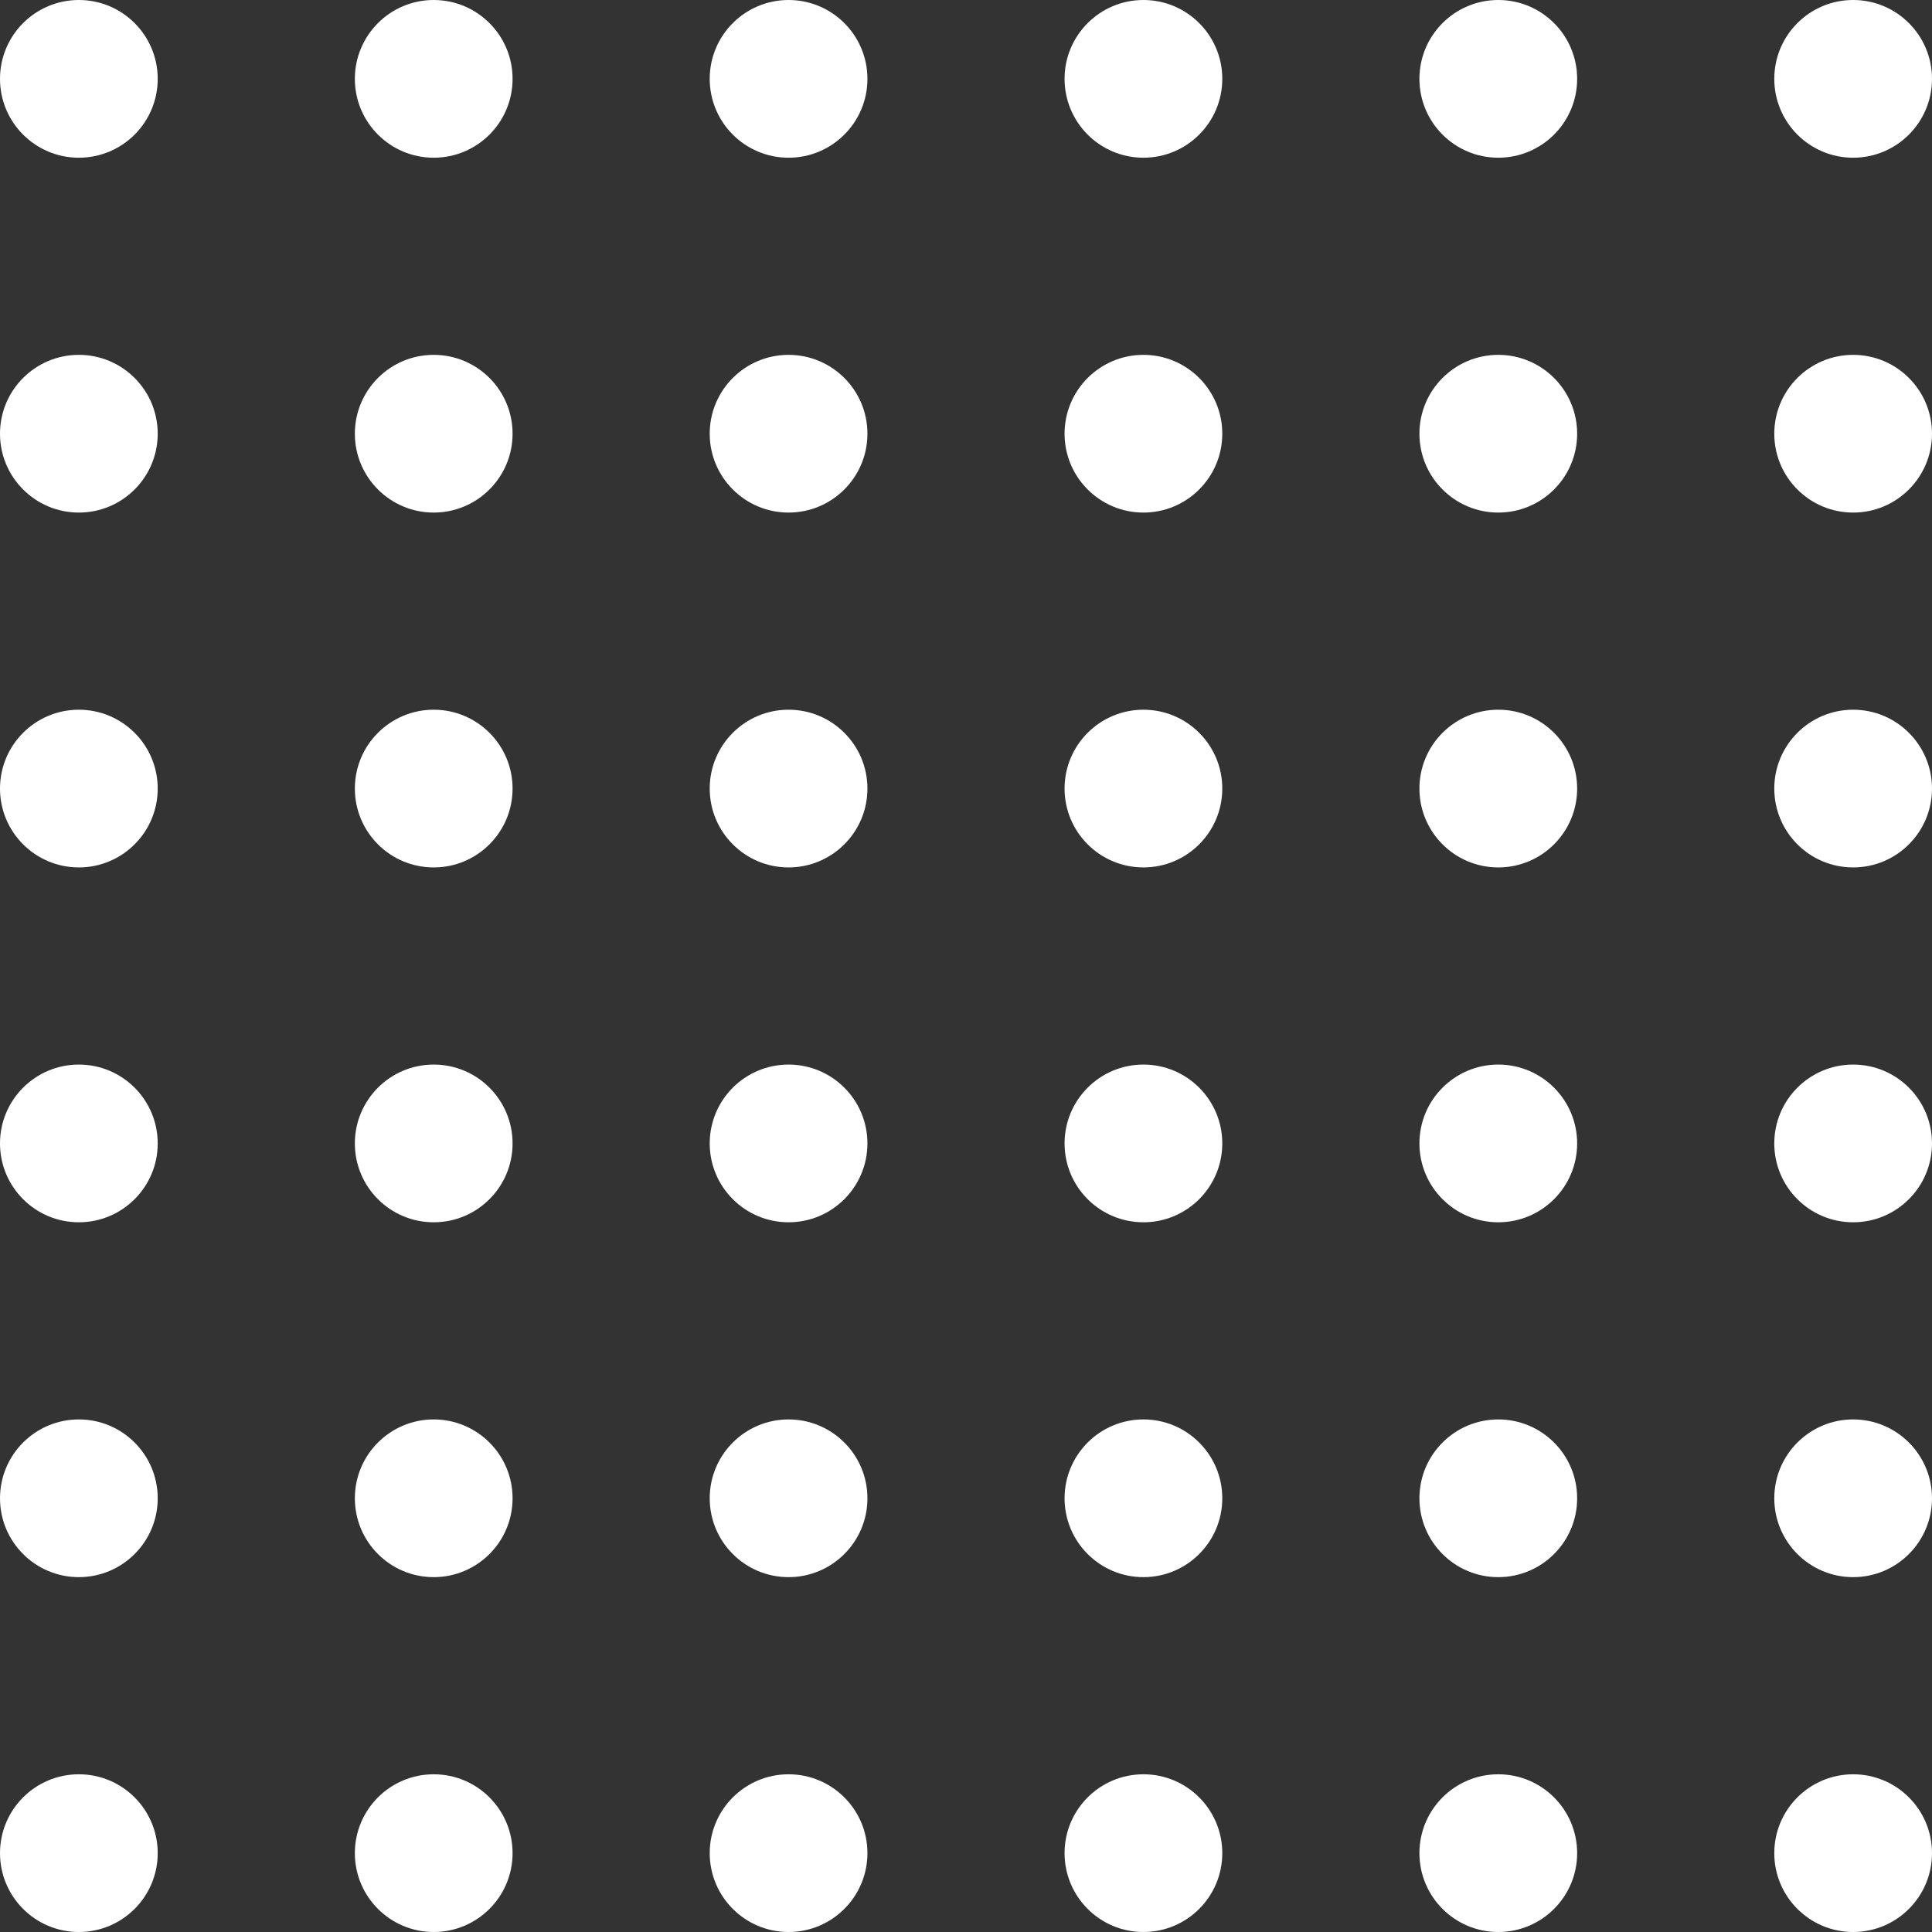 <?xml version="1.0" encoding="UTF-8"?> <svg xmlns="http://www.w3.org/2000/svg" width="98" height="98" viewBox="0 0 98 98" fill="none"><rect x="0" y="0" width="98" height="98" fill="#333333" stroke="none"/> <circle cx="4" cy="94" r="4" fill="white"></circle> <circle cx="4" cy="76" r="4" fill="white"></circle> <circle cx="4" cy="58" r="4" fill="white"></circle> <circle cx="4" cy="40" r="4" fill="white"></circle> <circle cx="4" cy="22" r="4" fill="white"></circle> <circle cx="4" cy="4" r="4" fill="white"></circle> <circle cx="40" cy="94" r="4" fill="white"></circle> <circle cx="40" cy="76" r="4" fill="white"></circle> <circle cx="40" cy="58" r="4" fill="white"></circle> <circle cx="40" cy="40" r="4" fill="white"></circle> <circle cx="40" cy="22" r="4" fill="white"></circle> <circle cx="40" cy="4" r="4" fill="white"></circle> <circle cx="76" cy="94" r="4" fill="white"></circle> <circle cx="76" cy="76" r="4" fill="white"></circle> <circle cx="76" cy="58" r="4" fill="white"></circle> <circle cx="76" cy="40" r="4" fill="white"></circle> <circle cx="76" cy="22" r="4" fill="white"></circle> <circle cx="76" cy="4" r="4" fill="white"></circle> <circle cx="22" cy="94" r="4" fill="white"></circle> <circle cx="22" cy="76" r="4" fill="white"></circle> <circle cx="22" cy="58" r="4" fill="white"></circle> <circle cx="22" cy="40" r="4" fill="white"></circle> <circle cx="22" cy="22" r="4" fill="white"></circle> <circle cx="22" cy="4" r="4" fill="white"></circle> <circle cx="58" cy="94" r="4" fill="white"></circle> <circle cx="58" cy="76" r="4" fill="white"></circle> <circle cx="58" cy="58" r="4" fill="white"></circle> <circle cx="58" cy="40" r="4" fill="white"></circle> <circle cx="58" cy="22" r="4" fill="white"></circle> <circle cx="58" cy="4" r="4" fill="white"></circle> <circle cx="94" cy="94" r="4" fill="white"></circle> <circle cx="94" cy="76" r="4" fill="white"></circle> <circle cx="94" cy="58" r="4" fill="white"></circle> <circle cx="94" cy="40" r="4" fill="white"></circle> <circle cx="94" cy="22" r="4" fill="white"></circle> <circle cx="94" cy="4" r="4" fill="white"></circle> </svg> 